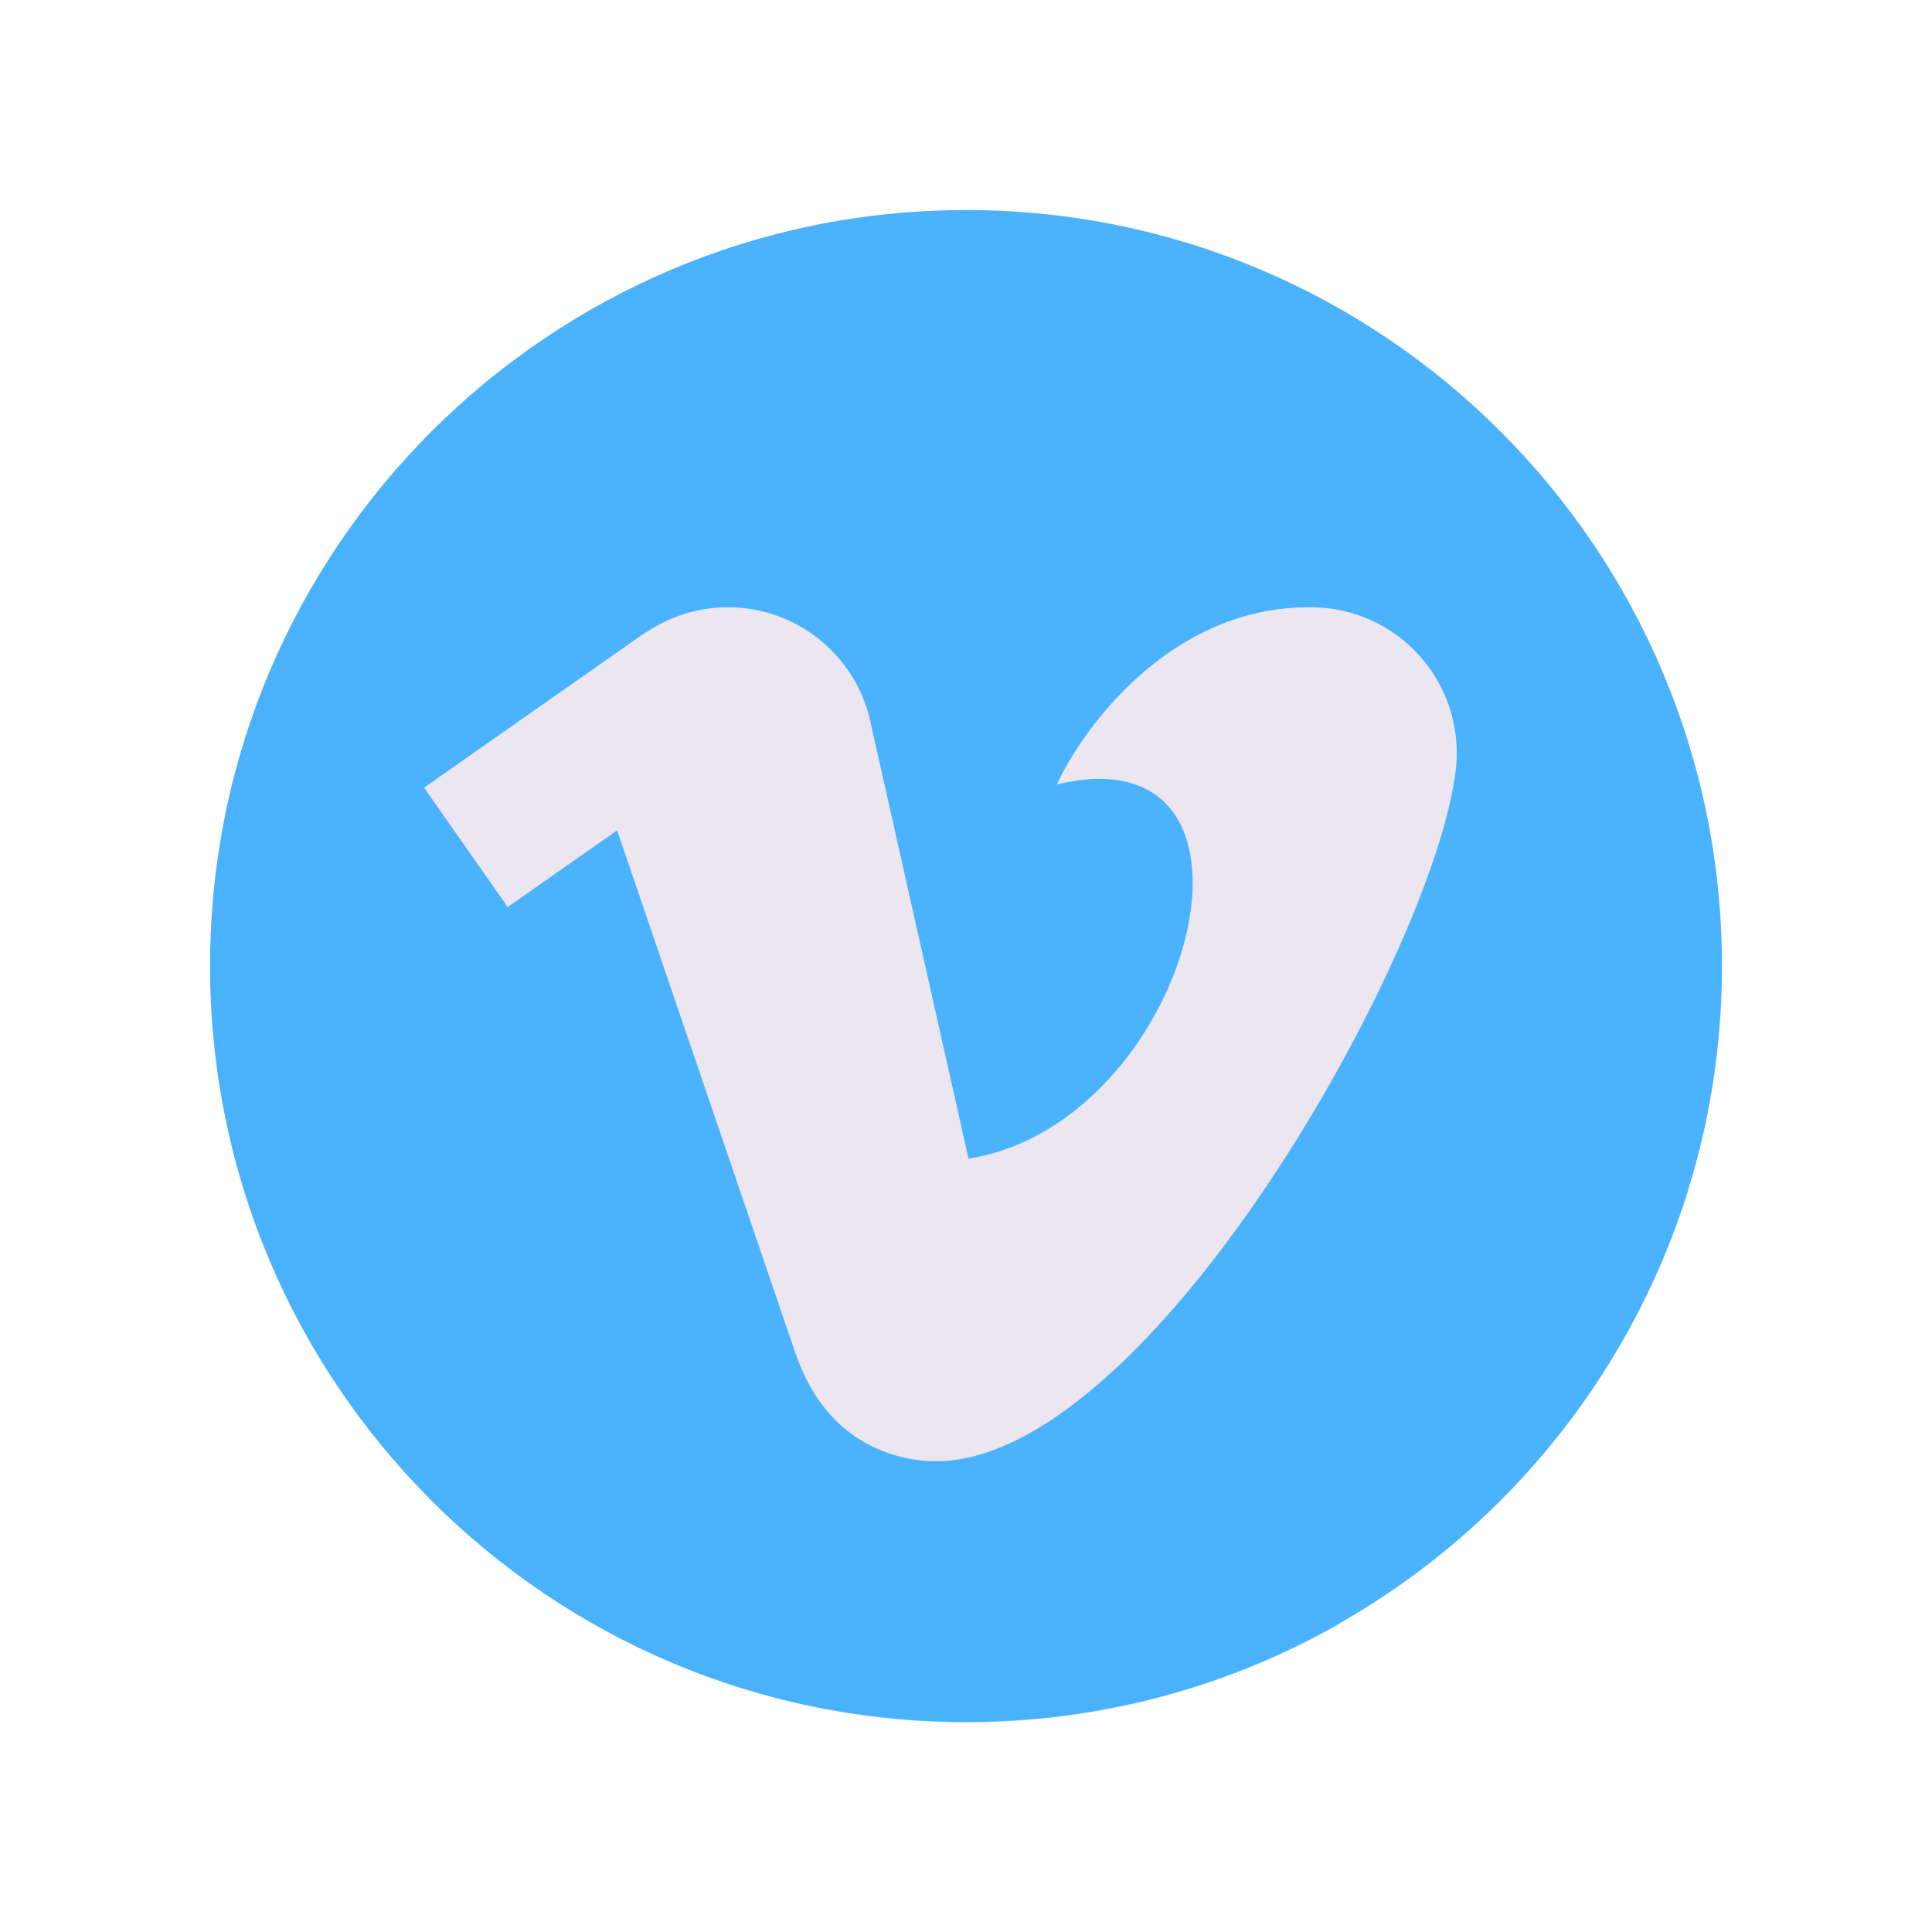 <svg xmlns="http://www.w3.org/2000/svg" width="430" height="430" style="width:100%;height:100%;transform:translate3d(0,0,0);content-visibility:visible" viewBox="0 0 430 430"><defs><clipPath id="k"><path d="M0 0h430v430H0z"/></clipPath><clipPath id="F"><path d="M0 0h430v430H0z"/></clipPath><clipPath id="G"><path d="M0 0h430v430H0z"/></clipPath><clipPath id="H"><path fill="#fff" d="M454 35 214 47l18 205-19 37-12.5 125 270.5-5z"/></clipPath><clipPath id="J"><path d="M0 0h430v430H0z"/></clipPath><clipPath id="K"><path fill="#fff" d="m-56 35 270 12 23 205.5-19 37L206.5 414-39 409z"/></clipPath><clipPath id="D"><path d="M0 0h430v430H0z"/></clipPath><clipPath id="u"><path d="M0 0h430v430H0z"/></clipPath><clipPath id="A"><path d="M0 0h430v430H0z"/></clipPath><clipPath id="B"><path fill="#fff"/></clipPath><clipPath id="x"><path d="M0 0h430v430H0z"/></clipPath><clipPath id="y"><path fill="#fff"/></clipPath><clipPath id="v"><path d="M0 0h430v430H0z"/></clipPath><clipPath id="r"><path d="M0 0h430v430H0z"/></clipPath><clipPath id="s"><path d="M0 0h430v430H0z"/></clipPath><clipPath id="t"><path d="M0 0h430v430H0z"/></clipPath><clipPath id="p"><path d="M0 0h430v430H0z"/></clipPath><clipPath id="q"><path d="M0 0h430v430H0z"/></clipPath><clipPath id="l"><path d="M0 0h430v430H0z"/></clipPath><clipPath id="m"><path d="M0 0h430v430H0z"/></clipPath><path id="a" class="secondary" style="display:none"/><path id="b" class="secondary" style="display:none"/><path id="d" fill="#EBE6EF" d="M236.748 309.103c-8.014 2.143-16.844 1.231-24.595-3.245-7.698-4.445-12.275-11.651-15.062-19.518l-39.74-116.525-24.36 17.062L114.39 160.3l49.34-34.56.046.066a32.3 32.3 0 0 1 18.261-5.627c15.198 0 27.955 10.456 31.472 24.569l22.043 98.154m0 0c49.974-7.877 72.326-95.834 19.693-83.328 5.271-11.535 24.558-39.395 56.065-39.395l.003.003q.23-.003.46-.003c17.913 0 32.434 14.525 32.434 32.443 0 1.976-.177 3.91-.515 5.79-5.917 39.316-61.452 139.113-106.943 150.69" style="display:block"/><path id="e" class="secondary" style="display:none"/><path id="f" class="secondary" style="display:none"/><path id="g" class="secondary" style="display:none"/><path id="h" class="secondary" style="display:none"/><path id="j" class="secondary" style="display:none"/><mask id="I" mask-type="alpha"><use xmlns:ns1="http://www.w3.org/1999/xlink" ns1:href="#a"/></mask><mask id="L" mask-type="alpha"><use xmlns:ns2="http://www.w3.org/1999/xlink" ns2:href="#b"/></mask><mask id="E" mask-type="alpha"><g filter="url(#c)"><path fill="#fff" d="M0 0h430v430H0z" opacity="0"/><use xmlns:ns3="http://www.w3.org/1999/xlink" ns3:href="#d"/></g></mask><mask id="C" mask-type="alpha"><use xmlns:ns4="http://www.w3.org/1999/xlink" ns4:href="#e"/></mask><mask id="z" mask-type="alpha"><use xmlns:ns5="http://www.w3.org/1999/xlink" ns5:href="#f"/></mask><mask id="w" mask-type="alpha"><use xmlns:ns6="http://www.w3.org/1999/xlink" ns6:href="#g"/></mask><mask id="o" mask-type="alpha"><use xmlns:ns7="http://www.w3.org/1999/xlink" ns7:href="#h"/></mask><mask id="n" mask-type="alpha"><g filter="url(#i)"><path fill="#fff" d="M0 0h430v430H0z" opacity="0"/><use xmlns:ns8="http://www.w3.org/1999/xlink" ns8:href="#j"/></g></mask><filter id="c" width="100%" height="100%" x="0%" y="0%" filterUnits="objectBoundingBox"><feComponentTransfer in="SourceGraphic"><feFuncA tableValues="1.0 0.0" type="table"/></feComponentTransfer></filter><filter id="i" width="100%" height="100%" x="0%" y="0%" filterUnits="objectBoundingBox"><feComponentTransfer in="SourceGraphic"><feFuncA tableValues="1.0 0.0" type="table"/></feComponentTransfer></filter></defs><g clip-path="url(#k)"><g clip-path="url(#l)" style="display:none"><g clip-path="url(#m)" style="display:none"><g style="display:none"><path class="primary"/><path class="primary" style="mix-blend-mode:multiply"/></g><g mask="url(#n)" style="display:none"><path class="primary"/><path class="primary" style="mix-blend-mode:multiply"/></g><g mask="url(#o)" style="display:none"><path class="secondary"/><path class="secondary" style="mix-blend-mode:multiply"/></g></g></g><g clip-path="url(#p)" style="display:none"><g clip-path="url(#q)" style="display:none"><g style="display:none"><path class="primary"/><path class="primary" style="mix-blend-mode:multiply"/><path class="primary" style="mix-blend-mode:multiply"/></g><g style="display:none"><path class="primary"/><path class="primary" style="mix-blend-mode:multiply"/></g><g style="display:none"><path class="primary"/><path class="primary" style="mix-blend-mode:multiply"/></g><g style="display:none"><path class="secondary"/><path class="secondary" style="mix-blend-mode:multiply"/></g></g></g><g clip-path="url(#r)" style="display:none"><g clip-path="url(#s)" style="display:none"><g style="display:none"><path class="primary"/><path class="primary" style="mix-blend-mode:multiply"/><path class="primary" style="mix-blend-mode:multiply"/></g><g style="display:none"><path class="primary"/><path class="primary" style="mix-blend-mode:multiply"/></g><g style="display:none"><path class="primary"/><path class="primary" style="mix-blend-mode:multiply"/></g><g style="display:none"><path class="secondary"/><path class="secondary" style="mix-blend-mode:multiply"/></g></g><g clip-path="url(#t)" style="display:none"><g style="display:none"><path class="primary"/><path class="primary" style="mix-blend-mode:multiply"/><path class="primary" style="mix-blend-mode:multiply"/></g><g style="display:none"><path class="primary"/><path class="primary" style="mix-blend-mode:multiply"/></g><g style="display:none"><path class="primary"/><path class="primary" style="mix-blend-mode:multiply"/></g><g style="display:none"><path class="secondary"/><path class="secondary" style="mix-blend-mode:multiply"/></g></g></g><g clip-path="url(#u)" style="display:none"><g style="display:none"><path class="primary"/><path class="primary" style="mix-blend-mode:multiply"/></g><g clip-path="url(#v)" mask="url(#w)" style="display:none"><path class="secondary"/><path class="secondary" style="mix-blend-mode:multiply"/></g><g clip-path="url(#x)" style="display:none"><g clip-path="url(#y)" mask="url(#z)" style="display:none"><path class="secondary"/><path class="secondary" style="mix-blend-mode:multiply"/></g></g><g clip-path="url(#A)" style="display:none"><g clip-path="url(#B)" mask="url(#C)" style="display:none"><path class="secondary"/><path class="secondary" style="mix-blend-mode:multiply"/></g></g><g style="display:none"><path class="secondary"/><path class="secondary" style="mix-blend-mode:multiply"/></g><g style="display:none"><path class="secondary"/><path class="secondary" style="mix-blend-mode:multiply"/></g></g><g clip-path="url(#D)" style="display:block"><g fill="#4BB3FD" style="display:block"><path d="M215 46.75c92.923 0 168.25 75.327 168.25 168.25S307.924 383.252 215 383.252 46.75 307.922 46.75 215 122.076 46.75 215 46.75" class="primary"/><path fill-opacity=".5" d="M170.146 99.071c16.636 0 32.704-2.432 47.868-6.961-24.398 13.947-52.652 21.918-82.768 21.918-92.242 0-167.018-74.777-167.018-167.019 0-75.605 50.236-139.477 119.15-160.057-50.33 28.771-84.251 82.974-84.251 145.1 0 92.242 74.777 167.019 167.019 167.019" class="primary" style="mix-blend-mode:multiply" transform="translate(78.878 268.517)scale(1.007)"/></g><path fill="#EBE6EF" d="M216.747 324.104c-8.013 2.143-16.843 1.23-24.594-3.246-7.698-4.445-12.276-11.651-15.063-19.518l-39.74-116.525-24.358 17.062L94.388 175.3l49.341-34.56.046.066a32.3 32.3 0 0 1 18.26-5.627c15.199 0 27.955 10.456 31.473 24.569l22.043 98.154m0 0c49.974-7.877 72.326-95.834 19.693-83.328 5.271-11.535 24.557-39.395 56.064-39.395l.003.003.46-.003c17.913 0 32.435 14.525 32.435 32.443 0 1.976-.177 3.911-.515 5.79-5.918 39.316-61.452 139.113-106.944 150.69" class="secondary" style="display:block"/><g mask="url(#E)" opacity=".5" style="mix-blend-mode:multiply;display:block"><path fill="#EBE6EF" d="M216.747 324.104c-8.013 2.143-16.843 1.23-24.594-3.246-7.698-4.445-12.276-11.651-15.063-19.518l-39.74-116.525-24.358 17.062L94.388 175.3l49.341-34.56.046.066a32.3 32.3 0 0 1 18.26-5.627c15.199 0 27.955 10.456 31.473 24.569l22.043 98.154m0 0c49.974-7.877 72.326-95.834 19.693-83.328 5.271-11.535 24.557-39.395 56.064-39.395l.003.003.46-.003c17.913 0 32.435 14.525 32.435 32.443 0 1.976-.177 3.911-.515 5.79-5.918 39.316-61.452 139.113-106.944 150.69" class="secondary"/></g></g><g clip-path="url(#F)" style="display:none"><g style="display:none"><path class="primary"/><path class="primary" style="mix-blend-mode:multiply"/></g><g clip-path="url(#G)" style="display:none"><g clip-path="url(#H)" mask="url(#I)" style="display:none"><path class="secondary"/><path class="secondary" style="mix-blend-mode:multiply"/></g></g><g clip-path="url(#J)" style="display:none"><g clip-path="url(#K)" mask="url(#L)" style="display:none"><path class="secondary"/><path class="secondary" style="mix-blend-mode:multiply"/></g></g></g></g></svg>